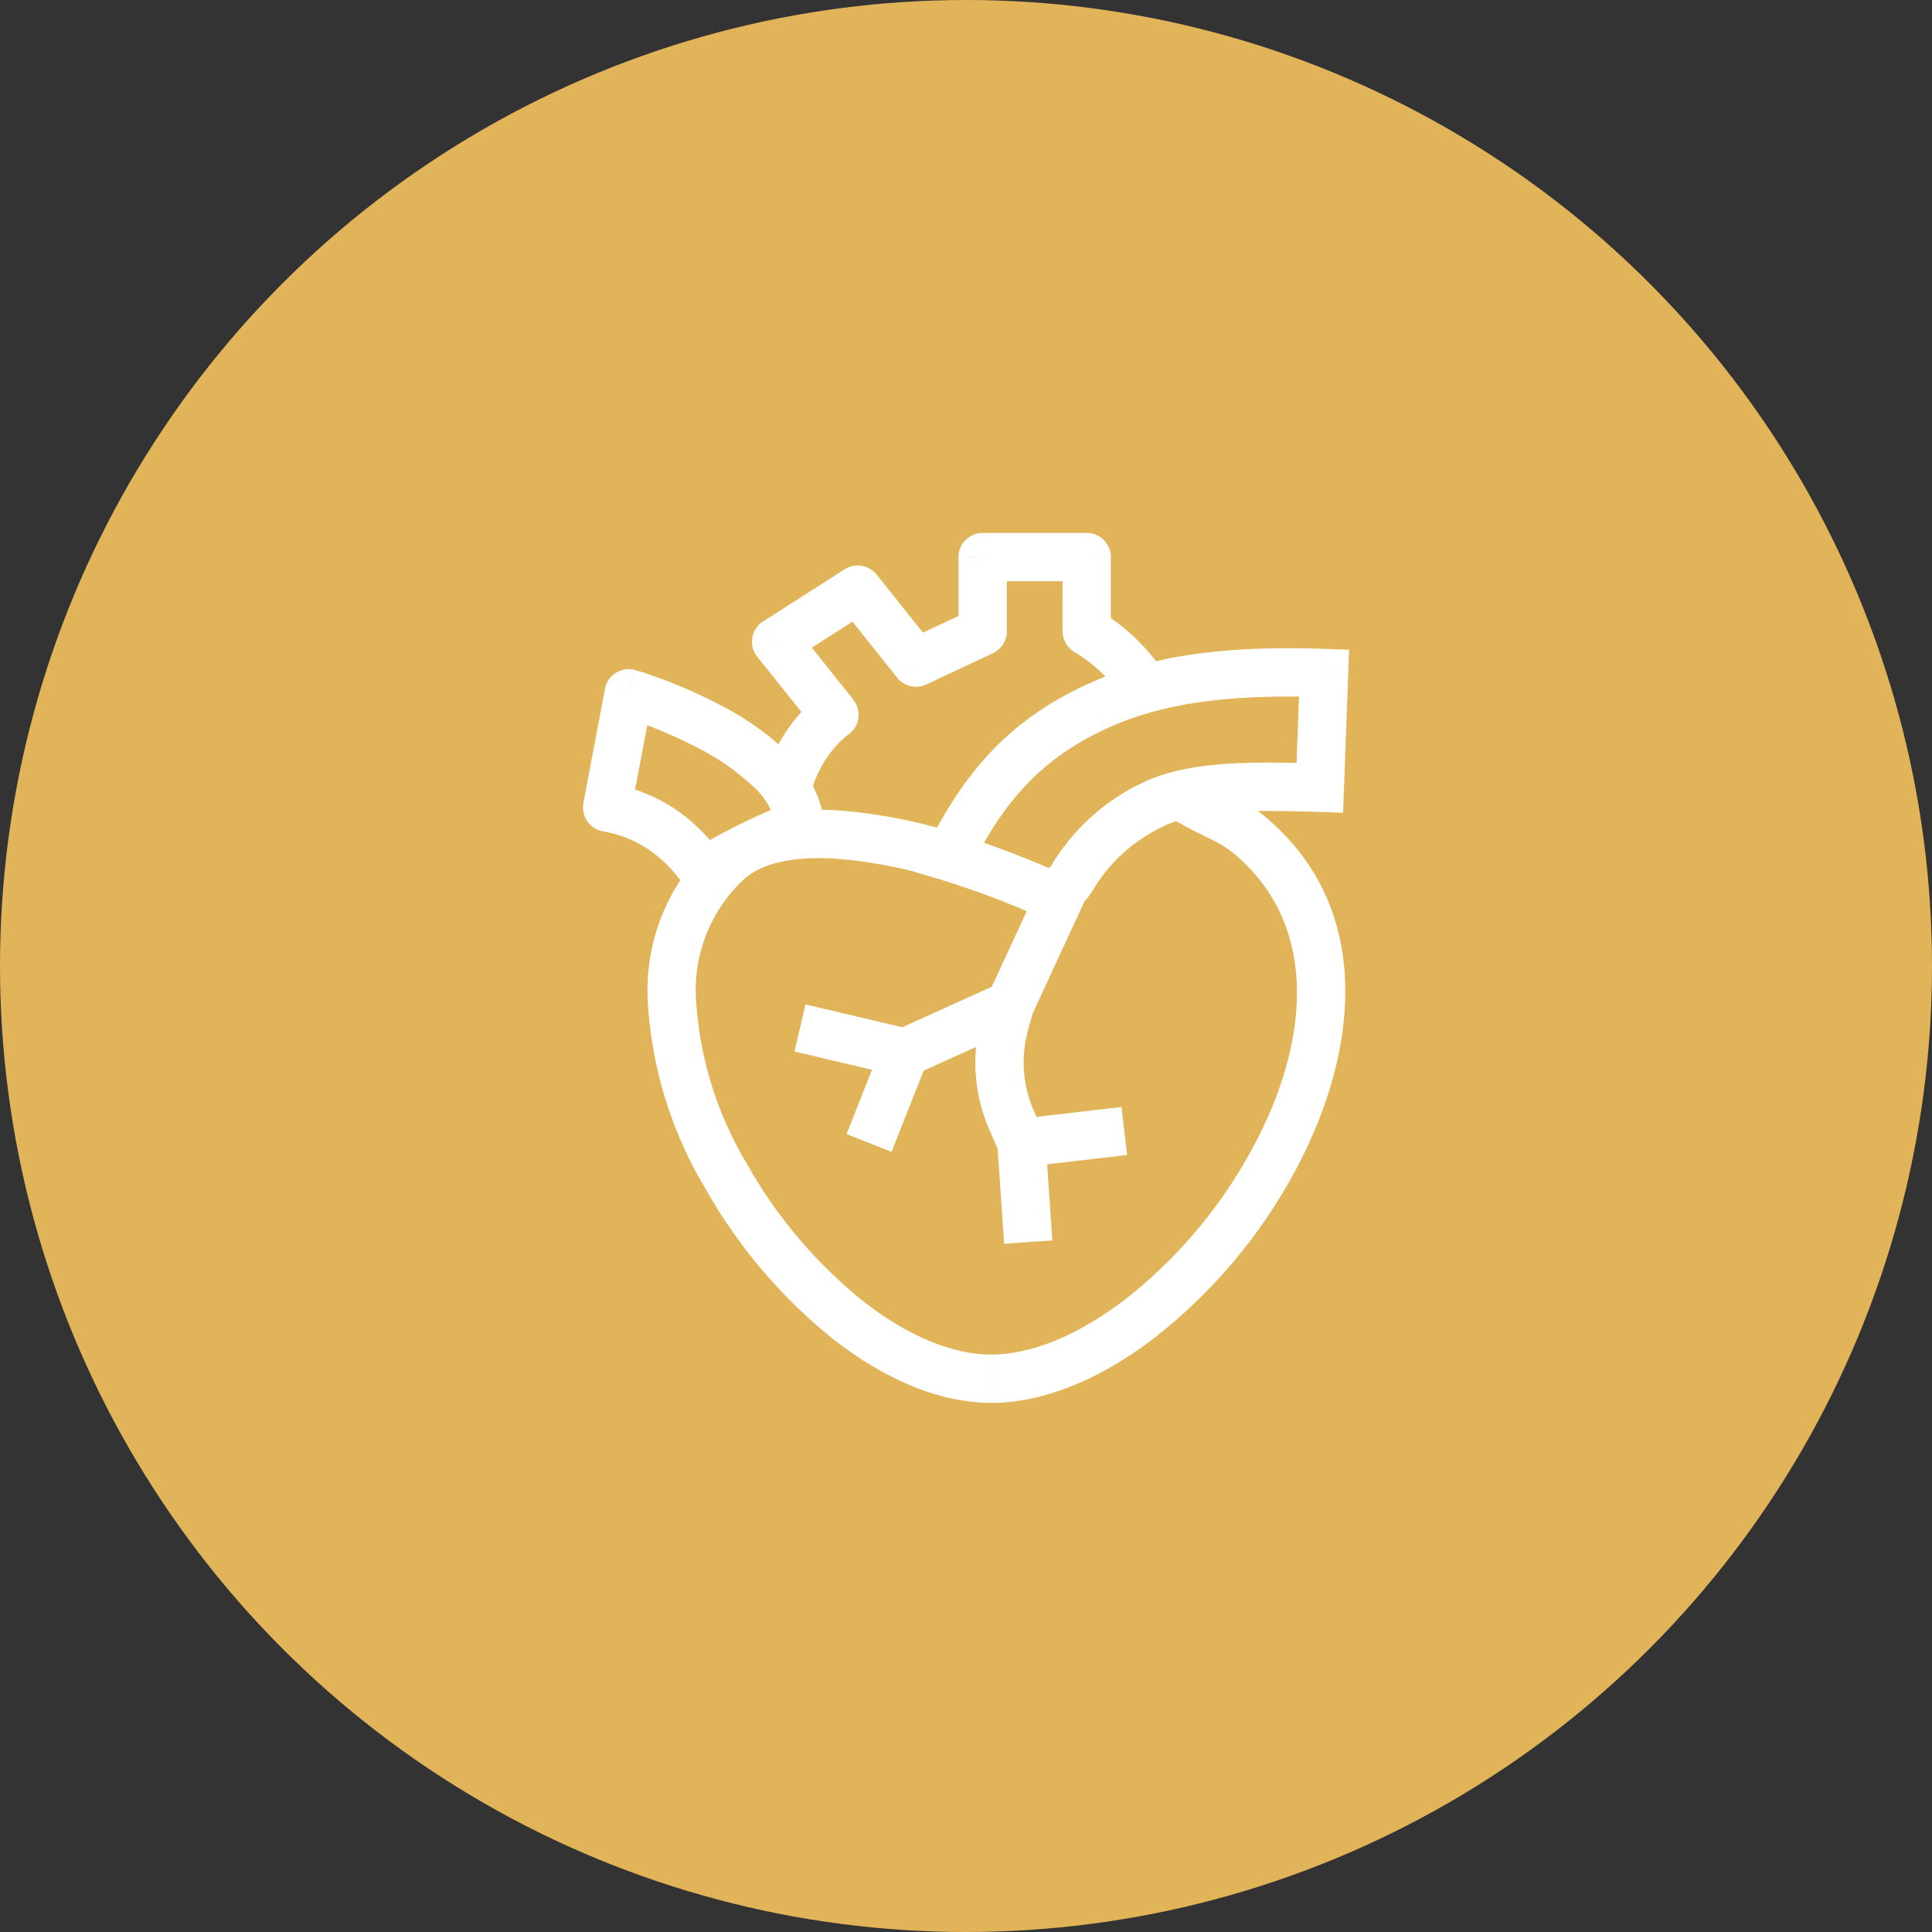<svg xmlns="http://www.w3.org/2000/svg" xmlns:xlink="http://www.w3.org/1999/xlink" width="116" height="116" viewBox="0 0 116 116">
  <rect x="0" y="0" width="116" height="116" fill="#333333" stroke="none"/>
  <defs>
    <clipPath id="clip-path">
      <rect id="長方形_4" data-name="長方形 4" width="46" height="52.23" fill="#fff"/>
    </clipPath>
  </defs>
  <g id="clinic_icon02" transform="translate(-62 -32)">
    <circle id="楕円形_10" data-name="楕円形 10" cx="58" cy="58" r="58" transform="translate(62 32)" fill="#e2b459"/>
    <g id="アイコン" transform="translate(97 64)">
      <g id="グループ_7" data-name="グループ 7" clip-path="url(#clip-path)">
        <path id="パス_7" data-name="パス 7" d="M8.744,19.672l.962,1.087ZM40.323,18.4l-.96,1.087ZM15.1,10.913l.821,1.2a1.452,1.452,0,0,0,.313-2.1Zm-3.5-4.383-.782-1.222a1.452,1.452,0,0,0-.353,2.125ZM16.5,3.4l1.135-.9a1.451,1.451,0,0,0-1.917-.318ZM20,7.782l-1.135.905a1.452,1.452,0,0,0,1.75.409ZM24,5.9l.617,1.314A1.452,1.452,0,0,0,25.453,5.9Zm0-4.453V0a1.451,1.451,0,0,0-1.451,1.451Zm6.244,0H31.7A1.451,1.451,0,0,0,30.247,0Zm0,4.453H28.8a1.454,1.454,0,0,0,.754,1.274ZM7.254,20.355,6,21.089a1.451,1.451,0,0,0,2.054.473Zm-5.8-3.869-1.425-.27a1.449,1.449,0,0,0,1.2,1.7Zm1.3-6.86L3.16,8.235A1.451,1.451,0,0,0,1.325,9.356Zm10.307,7.832L13.6,18.8a1.45,1.45,0,0,0,.9-1.535ZM34.218,16.3l.609,1.316ZM21.989,19.448l-1.3-.643-.765,1.549,1.658.486Zm8.846-9.024-.609-1.316ZM44.5,8.409l1.451.054L46,7.009,44.548,6.96ZM44.243,15.3l-.049,1.449,1.446.049.054-1.445ZM29.311,20.8l-1.229-.772Zm-1.944.644L26.8,22.775Zm-1.639,13.8,1.332-.576Zm-.4-5.793,1.4.39ZM7.782,18.585A12,12,0,0,0,3.907,28.33,24.546,24.546,0,0,0,7.3,39.273a31.462,31.462,0,0,0,7.605,9.033c2.944,2.333,6.305,3.924,9.626,3.924v-2.9c-2.42,0-5.159-1.185-7.823-3.3a28.564,28.564,0,0,1-6.883-8.187,21.708,21.708,0,0,1-3.021-9.612,9.105,9.105,0,0,1,2.9-7.475ZM24.533,52.23c3.312,0,6.761-1.583,9.813-3.927A31.916,31.916,0,0,0,42.3,39.135c4.058-7.008,5.539-16.019-1.02-21.82l-1.922,2.173c4.947,4.377,4.274,11.556.431,18.192A28.987,28.987,0,0,1,32.58,46c-2.781,2.136-5.616,3.327-8.046,3.327ZM41.285,17.314a9.514,9.514,0,0,0-2.191-1.477c-.683-.345-1.317-.622-2.34-1.225l-1.474,2.5c1.132.667,1.933,1.026,2.506,1.316a6.63,6.63,0,0,1,1.577,1.061Zm-18.346.894a31.488,31.488,0,0,0-7.663-1.554c-2.633-.151-5.522.187-7.494,1.931l1.924,2.173c1.081-.956,2.971-1.346,5.4-1.207a28.535,28.535,0,0,1,6.928,1.415Zm-6.7-8.2-3.5-4.383L10.472,7.434l3.5,4.384ZM12.389,7.752l4.894-3.131L15.718,2.178,10.825,5.309ZM15.366,4.3l3.5,4.383L21.13,6.878,17.635,2.5ZM20.61,9.1l4.009-1.879L23.387,4.59,19.379,6.469Zm4.843-7.646h-2.9V5.9h2.9ZM24,2.9h6.244V0H24Zm4.794,3h2.9V1.451H28.8Zm1.451,0c-.7,1.274-.7,1.274-.7,1.272h0l0,0,.036.02c.035.02.093.055.168.1.151.1.374.25.638.454a9.692,9.692,0,0,1,1.812,1.835l2.327-1.732a12.5,12.5,0,0,0-2.359-2.394c-.341-.266-.635-.467-.852-.6-.107-.07-.2-.123-.26-.161l-.078-.045-.025-.015-.01-.006h0s0,0-.7,1.272M13.729,15.464a6.744,6.744,0,0,1,1.381-2.574,5.911,5.911,0,0,1,.618-.622c.075-.067.133-.112.168-.138l.033-.025h-.007s0,0-.821-1.2-.82-1.2-.821-1.2h0l0,0-.012.009-.032.023c-.025.017-.057.041-.1.071-.077.058-.18.141-.3.247a8.717,8.717,0,0,0-.92.924,9.664,9.664,0,0,0-1.977,3.685ZM7.254,20.355,8.5,19.62h0v0l0-.006-.009-.015-.026-.044c-.023-.036-.052-.083-.09-.139-.075-.115-.184-.27-.325-.454A10.627,10.627,0,0,0,6.8,17.588,9.818,9.818,0,0,0,1.68,15.054l-.458,2.864a6.935,6.935,0,0,1,3.608,1.8,8.013,8.013,0,0,1,.913,1c.1.129.17.232.213.3L6,21.085l.007.012h0v0H6s0,0,1.251-.736m-4.377-3.6L4.175,9.9,1.325,9.356l-1.3,6.86ZM2.751,9.626c-.409,1.393-.411,1.393-.411,1.393h0l.016,0c.015.006.038.012.07.022l.284.091c.248.083.609.206,1.046.37a27.691,27.691,0,0,1,3.218,1.445,14.364,14.364,0,0,1,3.186,2.218,4.386,4.386,0,0,1,1.457,2.475l2.877-.376a7.237,7.237,0,0,0-2.313-4.181,17.186,17.186,0,0,0-3.839-2.7,30.471,30.471,0,0,0-3.565-1.6c-.479-.18-.878-.316-1.159-.409L3.29,8.274,3.2,8.247l-.026-.007-.007,0h0s0,0-.411,1.391m9.768,6.484A41.415,41.415,0,0,0,8.1,18.175c-.521.284-.926.522-1.206.692-.139.084-.247.152-.322.2q-.057.035-.087.057l-.025.016-.009,0,0,0h0l.8,1.209.8,1.207h0l.013-.009.062-.041c.058-.036.149-.094.27-.167.242-.148.608-.363,1.085-.622A38.487,38.487,0,0,1,13.6,18.8Zm18.019,5.459a9.753,9.753,0,0,1,4.289-3.949l-1.219-2.633a12.646,12.646,0,0,0-5.526,5.037Zm-8.957-.728A51.658,51.658,0,0,1,26.8,22.775l1.137-2.67a54.648,54.648,0,0,0-5.539-2.05ZM30.225,9.108c-4.247,1.964-7.126,4.818-9.538,9.7l2.6,1.285c2.149-4.352,4.574-6.694,8.154-8.35ZM44.548,6.96c-5.445-.189-10.231.254-14.323,2.149l1.219,2.633c3.478-1.61,7.721-2.065,13-1.883Zm1.146,8.4.254-6.894-2.9-.107-.254,6.894ZM34.827,17.62c1.882-.87,4.371-1.04,9.367-.868l.1-2.9c-4.9-.168-8.084-.07-10.685,1.135Zm-6.745,2.4a.193.193,0,0,1-.1.078.068.068,0,0,1-.049,0L26.8,22.775a3.036,3.036,0,0,0,3.74-1.206ZM24.4,35.818l.6,1.384,2.664-1.153-.6-1.383Zm.483.907.406,5.953,2.894-.2-.406-5.954Zm1.615,1.342,6.175-.717-.335-2.883-6.173.717ZM27.7,20.429l-3.379,7.308,2.633,1.219,3.379-7.309Zm-3.46,7.528-.306,1.1,2.794.779.308-1.1Zm.8-.933L18.726,29.88l1.2,2.643,6.315-2.855ZM19.657,29.79l-6.292-1.483L12.7,31.132l6.292,1.483Zm-1.683.878L15.83,36.092l2.7,1.066,2.146-5.423Zm9.085,4a7.258,7.258,0,0,1-.331-4.827l-2.794-.779a10.156,10.156,0,0,0,.461,6.758Z" transform="translate(0 0)" fill="#fff"/>
      </g>
    </g>
  </g>
</svg>
